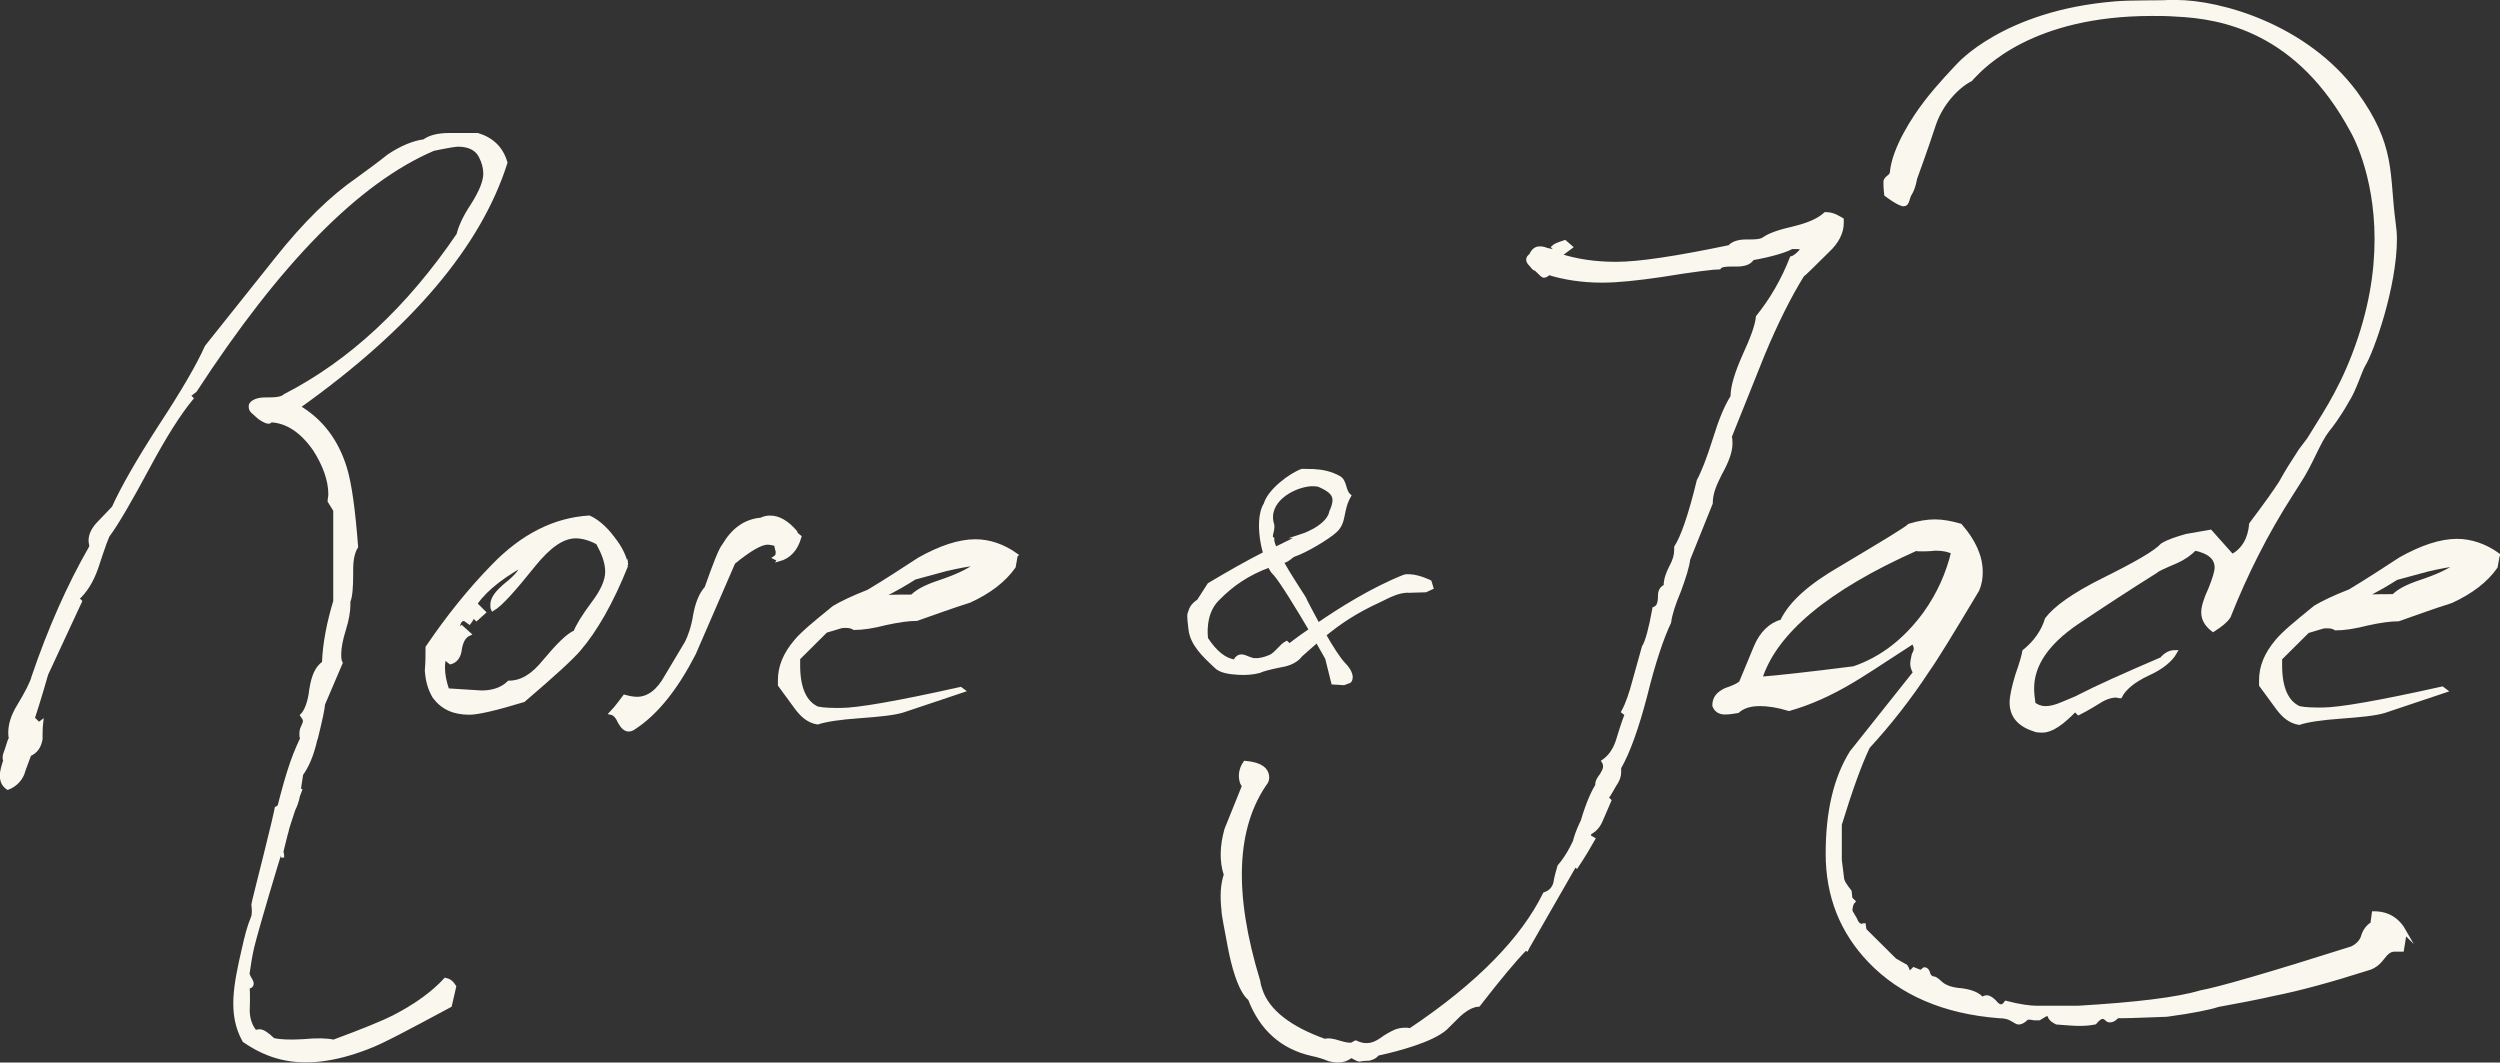 <?xml version="1.0" encoding="UTF-8"?>
<svg id="Layer_2" data-name="Layer 2" xmlns="http://www.w3.org/2000/svg" viewBox="0 0 767.16 326.05">
  <rect x="0" y="0" width="767.16" height="326.05" fill="#333333" stroke="none"/>
  <defs>
    <style>
      .cls-1, .cls-2 {
        fill: #faf7ef;
        stroke: #faf7ef;
        stroke-miterlimit: 10;
      }

      .cls-2 {
        stroke-width: 1.25px;
      }
    </style>
  </defs>
  <g id="Rose_Jade" data-name="Rose &amp;amp; Jade">
    <g>
      <path class="cls-1" d="M192.27,173.5c-4.54,11.38-9.51,19.97-14.49,25.77-2.16,2.58-7.78,7.73-17.08,15.68-8.43,2.58-14.05,3.87-16.65,3.87-4.76,0-8.21-1.5-10.81-4.94-1.3-2.15-2.16-4.72-2.38-8.16.22-2.36.22-4.72.22-7.09,6.27-9.24,12.97-17.61,20.11-24.91,9.08-9.45,19.03-14.39,29.62-15.03,2.38,1.07,4.97,3.22,7.35,6.44,2.38,3.01,3.68,5.8,4.11,8.38ZM183.41,166.63c-2.38-1.29-4.76-1.93-6.7-1.93-4.11,0-8.22,3.01-12.76,8.59-6.05,7.52-10.16,12.24-12.76,13.74-.22-.43-.22-1.07-.22-1.5,0-1.93,1.51-3.87,4.32-6.23,3.03-2.36,4.54-4.29,4.97-5.8-7.57,4.29-12.54,8.59-15.13,13.1l1.08-1.07,2.38,2.36-2.38,2.15-1.08-1.07c0,.22-.22,1.07-1.08,2.15l-1.51-1.08c-1.3,0-1.95,1.08-1.95,3.44l1.08-1.07,2.38,2.15c-1.51.64-2.38,2.15-2.81,4.51-.22,2.36-1.3,3.87-3.03,4.29l-1.08-.86c-.22-.43-.22-1.07-.22-2.15-.65,1.5-.86,3.01-.86,4.51,0,2.15.43,4.29,1.3,6.87l10.38.65c3.68,0,6.49-1.07,8.43-3.01,3.89,0,7.35-2.15,10.81-6.44,4.32-5.15,7.35-8.16,9.51-9.02.65-1.72,2.38-4.72,5.62-9.02,2.59-3.44,4.11-6.66,4.11-9.45s-1.08-5.58-2.81-8.81Z"/>
      <path class="cls-1" d="M238.98,171.79l-1.3-.64c.65-.43.86-.65.86-1.93-.43-1.29-.43-1.93-.43-2.15-1.08-.21-1.73-.43-2.59-.43-1.95,0-5.41,1.93-10.38,6.01l-12.11,27.92c-5.41,10.52-11.46,18.25-18.38,22.76-.65.43-1.08.65-1.73.65-1.08,0-1.95-.86-2.81-2.36-.65-1.5-1.51-2.58-2.59-2.79.22-.21,1.73-1.93,4.11-5.15,1.51.43,2.81.64,3.89.64,3.46,0,6.49-2.36,8.86-6.66l6.27-10.52c.86-1.72,1.95-4.51,2.59-8.59.65-3.44,1.73-6.23,3.46-8.16,2.59-7.3,4.32-11.81,5.4-13.1,2.81-4.72,6.49-7.52,11.46-7.94.86-.43,1.73-.64,2.81-.64,2.59,0,5.19,1.5,7.78,4.51,0,.43.43.86,1.3,1.5-1.08,3.87-3.24,6.23-6.48,7.09Z"/>
      <path class="cls-1" d="M311.83,170.28l-.65,3.65c-3.03,4.29-7.57,7.73-13.62,10.52-5.4,1.72-10.81,3.65-16.21,5.58-2.38,0-5.62.43-9.51,1.29-4.11,1.07-7.35,1.5-9.73,1.5-.65-.43-1.51-.64-2.59-.64-.65,0-1.08,0-1.73.21l-4.32,1.29-8.43,8.38v2.15c0,6.87,1.95,11.38,5.84,13.1,2.16.43,4.54.43,7.14.43,5.19,0,17.51-2.15,36.75-6.44l.86.64-18.59,6.23c-2.81.86-7.35,1.29-13.19,1.72-6.05.43-10.38,1.07-12.97,1.93-2.59-.43-4.54-1.93-6.48-4.51l-5.19-7.09v-1.5c0-4.08,1.51-7.95,4.97-12.03,1.95-2.36,5.84-5.58,11.67-10.31,2.16-1.29,5.62-3.01,10.59-4.94,5.41-3.22,10.59-6.66,15.57-9.88,6.49-3.65,12.32-5.58,17.3-5.58,4.32,0,8.65,1.5,12.54,4.29ZM299.73,173.07c-2.59.22-5.84.86-9.51,1.72l-9.51,2.58c-2.38,1.5-5.84,3.65-10.81,6.01,1.95-.43,5.19-.43,9.95-.43,2.16-2.15,5.4-3.44,9.94-4.94,4.97-1.72,8.43-3.65,9.95-4.94Z"/>
      <path class="cls-2" d="M397.04,170.24c-.95.4-1.47,1.3-2.9,1.83-.32.13-.64.27-.94.25,2.37,4.3,5.65,9.11,6.92,11.19.54,1.26,2.36,4.61,4.31,8.26,6.79-4.67,16.62-10.85,26.3-14.73.64-.27,1.25-.23,2.03-.19,2.78.17,5.94,1.74,5.94,1.74l.52,1.72-1.75.82-5.12.15c-3.24-.2-6.61,1.76-9.17,2.99-7.17,3.26-12.18,6.65-16.91,10.53,2.24,3.98,4.65,7.67,6.11,9.14,1.75,1.8,2.13,3.21,2.09,3.97s-.37,1.06-.37,1.06l-1.74.66-3.24-.2-1.87-7.5s-1.26-2.23-3.08-5.42l-5.07,4.47c-1.18,1.62-3.26,2.73-6.08,3.17-3.61.71-5.82,1.34-6.62,1.76-1.89.5-4.07.68-6.39.54-2.62-.16-5.55-.49-7-2.12-3.52-3.29-7.19-6.74-7.69-11.24-.31-2.64-.4-3.56-.37-4.18.02-.31.04-.61.21-.91.38-1.21.76-2.26,2.69-3.53l3.25-5.04c6.11-3.63,11.24-6.56,17.16-9.59-.91-2.98-1.45-6.71-1.26-9.93.12-1.99.54-3.82,1.39-5.15,1.19-4.24,7.83-9.07,11.16-10.26,1.24.07,2.32-.01,3.41.05,2.78.17,5.23.62,7.78,2.01,2.11,1.05,1.46,4.09,3.23,5.58-2.6,4.62-1.25,7.93-4.21,10.68-2.14,2.03-9.37,6.36-12.69,7.39ZM369.97,192.62c-.06,1.07.02,2.31.11,3.39,2.84,4.33,5.8,6.66,8.88,7,.53-1.05,1.18-1.62,2.11-1.57.46.03,1.07.22,1.83.57.91.36,1.52.55,1.98.58,1.54.09,3.12-.27,5.02-1.08,1.75-.82,3.3-3.34,4.9-4.17l.88.82s2.45-2.01,6.65-4.83c-3.93-6.7-9.01-15.01-11.04-17.29-.59-.5-1.16-1.3-1.7-2.57-6.81,2.51-11.51,5.77-15.96,10.27-2.47,2.47-3.44,5.64-3.63,8.86ZM399.4,164.53s7.27-2.33,8.93-6.7c.02-.31.19-.6.2-.76.54-1.2.91-2.25.98-3.33.11-1.84-.89-3.29-4.66-4.9-.45-.18-.92-.21-1.53-.25-4.48-.27-12.91,3.38-13.29,9.67-.06.92.05,1.7.31,2.64.14.32.11.78.09,1.08-.06.92-.42,1.82-.46,2.44-.03.46.11.78.41.95-.05.77.35,1.87.9,3.13l8.14-3.97Z"/>
      <path class="cls-2" d="M469.01,291.44l-1.02-.34c-3.22,3.33-7.95,8.98-14.33,17.21-.68,0-1.09.14-1.71.34-1.23.41-2.74,1.36-4.31,2.79l-4.11,4.08c-2.12,1.84-5.48,3.4-10.2,4.97-3.08,1.02-6.63,1.98-10.67,2.86-.48.61-1.03,1.02-1.64,1.23l-.82.27c-1.57.07-2.46.14-2.87.27-.2.07-.41.14-2.66-1.15-.55.41-1.3.88-2.12,1.16-1.23.41-2.6.41-4.58-.06-1.84-.75-3.62-1.29-5.32-1.63-9.35-2.1-15.62-7.94-19.08-16.97-1.57-1.29-2.86-3.8-4.08-7.47-.74-2.24-1.49-5.16-2.09-8.36-1.14-6.18-1.95-9.99-1.95-11.35-.47-4.15-.32-7.81.72-10.87-1.35-4.08-1.27-8.63.18-13.86l5.37-13.32c-.14-.41-.48-.75-.61-1.16-.68-2.04-.26-4.21.98-5.98,3.76.34,5.94,1.42,6.55,3.26.27.81.34,1.7-.08,2.51-9.95,13.94-10.7,34.33-2.45,61.23.13,1.09.4,1.9.67,2.72,2.17,6.52,8.91,11.75,19.76,15.61,1.03-.34,2.46-.14,4.51.54,1.78.54,3.21.75,3.82.54.41-.14.75-.48,1.16-.61,1.91.95,3.75,1.02,5.4.47.82-.27,1.99-.88,3.63-2.11,1.51-.95,2.88-1.63,3.7-1.91,1.23-.41,2.8-.48,4.03-.21,20.88-13.95,34.46-27.96,41.27-41.76,1.64-.55,2.67-1.56,3.22-3.33.28-1.9.83-3.67,1.25-5.17,2.47-2.86,5.08-7.34,7.08-13.66,1.93-6.52,3.93-10.81,5.92-13.05l2.18,1.09c-1.85.61-2.4,1.7-2.13,3.2.2,2.65.26,4.21.12,4.48l-3.99,7.89c-1.86,3.33-2.82,5.91-2.83,7.95M482.81,261.77c0-2.79,1.08-6.23,3.03-10.09,2.81-5.8,4.11-9.02,4.32-9.45v-1.72c0-.64.43-1.5,1.3-2.58.65-1.07,1.08-1.93,1.08-2.58,0-.43,0-1.07-.43-1.72,2.16-1.5,3.68-3.87,4.54-6.87,1.51-4.94,2.38-7.3,2.59-7.52l-1.08-.86c1.3-2.36,2.38-5.58,3.46-9.66l2.81-10.09c1.08-1.72,2.16-5.8,3.24-11.81,1.08-.43,1.73-1.29,1.73-4.08,0-1.5.65-2.36,1.73-2.79,0-2.15.65-3.87,1.73-6.01,1.08-1.93,1.51-3.65,1.51-5.15v-.86c1.95-3.01,4.32-9.66,6.92-20.4,1.3-2.36,3.03-6.66,4.97-12.89,1.73-5.58,3.46-9.88,5.4-12.88,0-3.22,1.3-7.3,3.67-12.67,2.38-5.15,3.89-9.23,4.11-11.81,4.32-5.37,7.78-11.38,10.38-18.04.86-.21,1.95-1.07,3.24-2.58,0-.64-.65-.86-1.51-.86h-1.73c-1.95,1.07-6.05,2.36-12.11,3.44-.86,1.5-2.59,1.93-4.97,1.93h-1.73c-1.73,0-3.03.21-3.46.86-1.3,0-7.35.64-17.73,2.36-7.35,1.07-13.41,1.72-18.16,1.72-6.05,0-11.68-.86-16.43-2.36-.43.43-.86.86-1.51.86-.22,0-.65-.43-1.3-1.07s-1.08-1.07-1.3-1.07-.65-.43-1.3-1.29c-.65-.64-.86-1.07-.86-1.5s.22-.86.86-1.29c.65-1.5,1.51-2.15,2.59-2.15.43,0,1.3,0,2.16.43,1.08.21,1.73.43,2.16.43.22,0,.65-.21.86-.43l-.86-.86c.43-.43,1.51-.86,3.46-1.5l1.73,1.5-3.46,2.58c5.19,1.72,11.03,2.58,17.51,2.58,6.92,0,18.38-1.72,34.81-5.15.86-1.07,2.59-1.72,5.19-1.72h1.3c1.95,0,3.24-.21,3.89-.64,1.73-1.29,4.76-2.36,9.51-3.44,4.32-1.07,7.35-2.36,9.51-4.3,1.3,0,1.95.21,3.03.64,1.3.64,1.95,1.07,1.95,1.07v1.07c0,2.79-1.51,5.8-4.32,8.38-4.76,4.72-7.35,7.3-7.78,7.52-3.89,6.23-8,14.39-12.11,24.27l-10.16,25.34c.22.64.22,1.5.22,2.15,0,2.36-1.08,5.37-3.24,9.23-1.73,3.44-2.81,6.01-2.81,9.02l-6.92,17.18c-.22,2.15-1.3,5.58-2.81,9.66-1.73,4.08-2.81,7.52-3.03,9.66-2.16,4.51-4.76,12.03-7.35,22.55-2.59,9.88-5.19,17.18-8,22.12v1.5c0,1.07-.43,2.36-1.51,3.87-1.3,2.36-2.16,3.65-2.38,3.87l.86.86-2.59,6.01c-1.08,2.58-2.81,3.87-4.97,4.29l2.59,1.5c-1.08,1.93-2.81,4.94-5.41,8.81"/>
      <path class="cls-2" d="M737.93,286.04l-.86,5.37h-2.38c-1.3,0-2.38.86-3.67,2.58s-2.81,2.79-4.54,3.22c-11.46,3.65-20.97,6.23-28.54,7.73-5.62,1.29-11.46,2.36-17.3,3.44-2.59.86-7.78,1.93-15.78,3.01-6.49.21-11.03.43-13.4.43h-1.73c-.86.86-1.51,1.29-2.16,1.29-.43,0-.65,0-1.08-.43-.43-.43-.86-.64-1.3-.64-.65,0-1.51.64-2.38,1.72-1.08.22-2.59.43-4.54.43s-4.32-.21-7.14-.43c-.86-.43-1.51-.86-1.95-1.5-.22-.86-.65-1.07-1.08-1.07-.22,0-1.08.43-2.38,1.29h-1.51c-.86-.21-1.3-.21-1.73-.21s-.65,0-.65.21c-.86.86-1.73,1.29-2.38,1.29-.43,0-1.08-.43-2.16-1.07-1.08-.64-2.38-.86-3.68-.86-17.08-1.29-30.27-7.09-39.78-16.97-8.65-9.02-12.97-19.97-12.97-32.86s2.38-23.19,7.35-31.14l19.46-24.48c-.65-1.07-.86-1.93-.86-2.79,0-.64.22-1.5.43-2.58.43-.86.65-1.5.65-1.93,0-.65-.22-1.29-.86-2.15-10.81,7.09-16.86,10.95-18.38,11.81-7.13,4.29-13.62,7.09-19.67,8.8-3.46-1.07-6.49-1.5-8.86-1.5-3.03,0-5.19.64-6.92,2.15-1.3.21-2.59.43-3.89.43-1.73,0-2.81-.86-3.24-2.15,0-2.36,1.3-3.65,3.46-4.72,2.59-.86,4.32-1.72,4.76-2.36l4.54-10.95c1.73-4.08,4.54-6.87,8-7.73,2.59-5.58,8.65-10.95,17.95-16.32,12.97-7.73,20.11-12.03,21.19-13.1,2.81-.86,5.41-1.29,7.78-1.29s4.76.43,7.78,1.29c4.11,4.72,6.27,9.45,6.27,14.17,0,1.93-.22,3.65-1.08,5.58-7.57,12.67-12.54,20.83-15.13,24.48-5.62,8.59-11.68,16.32-18.38,23.62-2.59,5.37-5.41,13.32-8.65,23.84v10.95l.65,5.15c0,1.29.86,2.58,2.38,4.51l.22,2.15.86.86c-.43.43-.86,1.5-.86,3.01l1.51,2.58c.43,1.29,1.3,1.93,1.95,1.93.22,0,.43-.21.65-.21l.22,1.5,9.3,9.23,3.03,1.72c.43,0,.86,1.07,1.3,2.58l1.51-1.5,2.16.86,1.08-.86c.65,0,1.08.64,1.3,1.72.43.64.86,1.07,1.51,1.07s1.95,1.29,1.95,1.29c1.3,1.29,3.46,2.15,6.7,2.36,3.03.43,5.19,1.29,6.27,2.79.43-.43.86-.64,1.51-.64.43,0,1.3.43,2.16,1.29.86,1.07,1.51,1.5,2.16,1.5.43,0,1.08-.43,1.51-1.07,4.11,1.07,7.35,1.5,9.51,1.5h12.54c17.95-1.07,30.48-2.58,37.62-4.72,5.84-1.07,21.4-5.58,46.48-13.53,1.73-.86,3.03-2.15,3.46-3.87.65-1.93,1.73-3.01,2.81-3.65l.43-3.22c4.32,0,7.35,1.93,9.51,5.8ZM599.35,169.42c-1.3-.64-3.03-1.07-5.41-1.07-1.95.22-3.46.22-4.32.22-1.08,0-1.51,0-1.51-.22-27.46,12.24-43.46,25.56-48,39.95,5.62-.43,15.14-1.5,28.76-3.22,8.86-3.01,16-8.81,21.84-16.75,4.32-6.01,7.13-12.46,8.65-18.9Z"/>
      <path class="cls-2" d="M734.91,73.21c0,14.82-7.13,34.79-9.73,38.87-1.08,1.93-2.81,7.73-4.97,10.95-2.38,4.3-4.97,7.73-6.05,9.02-2.81,3.65-4.97,10.09-8.65,15.68l-2.59,4.08c-7.57,11.81-13.84,24.27-19.03,37.37-.86,1.29-2.38,2.58-4.76,4.08-1.95-1.5-3.03-3.22-3.03-5.37,0-1.5.65-3.87,2.16-7.09,1.3-3.22,1.95-5.37,1.95-6.66,0-3.01-2.38-4.94-6.7-5.8-1.51,1.5-3.24,2.79-5.62,3.87-4.11,1.72-6.27,2.79-6.27,3.01-8.22,5.15-16.43,10.52-24.43,15.89-9.08,6.23-13.62,12.88-13.62,20.19,0,1.5.22,3.01.43,4.72,1.08.86,2.38,1.29,3.67,1.29,1.51,0,3.24-.43,5.19-1.29,3.03-1.29,4.76-1.93,4.97-2.15,5.84-3.01,14.49-6.87,25.51-11.6,1.3-1.5,2.59-2.15,4.11-2.15-1.3,2.36-4.11,4.72-8.43,6.66-4.11,1.93-7.14,4.29-8.43,6.87-.43,0-.86-.21-1.3-.21-1.51,0-3.46.64-5.4,1.93-3.46,2.15-5.62,3.22-6.05,3.44l-1.08-1.07c-4.11,4.29-7.35,6.44-9.95,6.44-1.08,0-1.95,0-2.81-.43-4.54-1.5-6.7-4.29-6.7-8.16,0-1.93.65-4.72,1.73-8.38,1.3-3.65,1.95-6.01,2.16-7.3,3.46-2.79,5.84-6.23,6.92-9.88,2.59-3.44,8.21-7.52,17.3-12.03,9.94-4.94,16-8.38,18.16-10.74,1.73-1.07,4.32-1.93,7.35-2.79l7.35-1.29,6.7,7.52c3.46-1.93,5.41-5.15,5.84-9.88,4.54-6.01,7.57-10.31,9.08-12.67,2.38-4.29,3.03-5.15,6.05-9.88l2.59-3.44c3.46-5.8,9.08-13.53,13.84-25.99,5.19-13.53,6.92-25.34,6.92-35.43,0-20.62-7.35-33.07-7.35-33.07-16.65-31.14-40.21-35.22-54.05-35.86-2.59-.21-5.19-.21-7.57-.21-36.75,0-51.67,15.89-55.13,19.54-.43.43-.43.64-.65.64-4.11,2.15-8.86,7.3-11.03,13.53-2.81,8.59-5.84,16.75-5.84,16.75,0,0-.43,3.01-1.73,4.94-.65,1.29-.65,3.01-1.73,3.01-1.51,0-5.4-3.01-5.4-3.01,0,0-.22-1.93-.22-3.22v-.86c.43-1.29,1.73-1.29,1.95-2.58.65-7.52,6.92-16.97,10.38-21.48,3.89-5.15,9.94-11.38,9.94-11.38,0,0,14.05-16.32,48.21-19.11,4.97-.43,13.84-.21,16.43-.43h2.16c13.84,0,40,7.52,55.13,27.92,11.89,16.32,9.73,24.91,11.68,39.51.22,1.72.43,3.44.43,5.15Z"/>
      <path class="cls-2" d="M766.47,170.28l-.65,3.65c-3.03,4.29-7.57,7.73-13.62,10.52-5.4,1.72-10.81,3.65-16.21,5.58-2.38,0-5.62.43-9.51,1.29-4.11,1.07-7.35,1.5-9.73,1.5-.65-.43-1.51-.64-2.59-.64-.65,0-1.08,0-1.73.21l-4.32,1.29-8.43,8.38v2.15c0,6.87,1.95,11.38,5.84,13.1,2.16.43,4.54.43,7.14.43,5.19,0,17.51-2.15,36.75-6.44l.86.64-18.59,6.23c-2.81.86-7.35,1.29-13.19,1.72-6.05.43-10.38,1.07-12.97,1.93-2.59-.43-4.54-1.93-6.48-4.51l-5.19-7.09v-1.5c0-4.08,1.51-7.95,4.97-12.03,1.95-2.36,5.84-5.58,11.67-10.31,2.16-1.29,5.62-3.01,10.59-4.94,5.41-3.22,10.59-6.66,15.57-9.88,6.49-3.65,12.32-5.58,17.3-5.58,4.32,0,8.65,1.5,12.54,4.29ZM754.37,173.07c-2.59.22-5.84.86-9.51,1.72l-9.51,2.58c-2.38,1.5-5.84,3.65-10.81,6.01,1.95-.43,5.19-.43,9.95-.43,2.16-2.15,5.4-3.44,9.94-4.94,4.97-1.72,8.43-3.65,9.95-4.94Z"/>
    </g>
  </g>
  <g id="SAFE">
    <path class="cls-1" d="M83.99,253.92c3.89-15.46,5.37-20.45,8.61-27.32-.22-.43-.22-.86-.22-1.29,0-.64,0-1.29.43-2.15.43-.86.65-1.5.65-1.93,0-.64-.43-1.07-.86-1.72,1.3-1.29,2.38-4.08,2.81-7.95.65-4.08,1.73-6.66,3.89-8.16.22-6.01,1.51-12.46,3.46-18.9v-27.92l-1.73-2.79c0-.64.22-1.29.22-2.15,0-4.29-1.73-9.02-4.76-13.74-3.89-5.58-8.43-8.59-13.4-8.8-.22.21-.22.43-.65.43-.65,0-1.51-.43-2.81-1.29l-2.16-1.93c-.43-.43-.65-.86-.65-1.5,0-.21,0-.64.22-.86.65-.86,2.16-1.5,4.32-1.5h.86c2.59,0,4.32-.21,5.19-1.07,20.11-10.31,37.83-26.84,53.18-49.39.43-1.93,1.73-5.15,4.32-9.02,2.59-4.08,3.89-7.3,3.89-9.66,0-1.72-.43-3.44-1.3-5.15-1.08-2.36-3.46-3.65-6.92-3.65-.86,0-3.46.43-7.57,1.29-23.13,9.88-47.35,34.58-73.08,74.09l-1.95,1.5.86.86c-3.89,4.72-8.22,11.6-13.19,20.83-5.41,10.09-9.51,17.18-12.32,21.05-.22,0-1.51,3.44-3.67,10.09-1.51,4.29-3.46,7.3-5.84,9.45l.86.86-10.38,22.34c-.86,3.01-2.16,7.52-4.11,13.53l1.73,1.72.86-.64c-.22,1.72-.22,3.65-.22,5.37-.43,2.36-1.51,3.87-3.46,4.72-.65,1.93-1.51,3.87-2.16,6.01-.86,1.93-2.38,3.44-4.54,4.29-1.3-.86-1.95-2.15-1.95-3.87,0-1.29.43-2.79,1.08-4.72-.22-.22-.22-.43-.22-.86,0-.64.22-1.29.65-2.36.65-2.15,1.08-3.44,1.3-3.44-.22-.64-.22-1.29-.22-1.93,0-2.36.86-5.15,2.59-7.95,2.59-4.29,4.11-7.3,4.54-9.02,4.97-14.6,10.81-27.92,17.73-39.94,0-.65-.22-1.29-.22-1.93,0-1.72.86-3.65,2.81-5.58l4.32-4.51c2.59-5.8,7.35-14.17,14.27-24.91,6.92-10.52,11.67-18.68,14.27-24.48l21.4-26.84c8.86-11.17,17.08-19.11,24.86-24.48,3.24-2.36,6.49-4.72,9.73-7.3,3.89-2.58,7.57-4.08,10.81-4.51,1.73-1.29,4.32-1.93,7.78-1.93,6.05,0,8.86,0,8.65,0,4.32,1.29,7.35,4.08,8.65,8.59-8,25.34-29.19,50.47-63.56,74.95,6.92,4.08,11.67,10.31,14.27,18.68,1.51,4.94,2.59,12.89,3.46,24.27-.86,1.29-1.51,3.65-1.51,6.66v1.29c0,4.51-.22,7.3-.86,8.8v1.07c0,1.93-.43,4.51-1.3,7.3-1.08,3.44-1.51,6.01-1.51,7.73,0,1.07,0,1.93.43,2.79l-5.41,12.67c0,.86-.65,4.29-2.16,10.31,0,.21-.22.43-.22.64-1.08,4.72-2.59,8.16-4.32,10.52l-1.08,7.09c-.65,2.79-1.73,4.94-3.24,6.44.22.43.22.86.22,1.29,0,1.07-.22,2.36-.65,3.65-.86,3.44-1.3,5.15-1.3,5.37.22.64.22,1.07.22,1.72M92.38,242.01c-3.1,7.66-13.67,43.43-14.88,48.66-.63,2.72-1.04,5.49-1.41,8.05-.05.21.23.93.72,1.71.49.77.6,1.24.51,1.66s-.4.79-1.29.8c.16.26.26,2.71.1,7.3.05,2.66.88,4.83,2.28,6.47.52-.32,1.2-.39,1.83-.24s1.8.85,3.62,2.6c2.32.53,5.41.58,9.23.36,4.08-.38,7.18-.33,9.28.15,9.21-3.39,15.34-5.94,18.35-7.46,6.8-3.5,12.12-7.35,15.96-11.53,1.26.29,2.01.9,2.82,2.19l-1.35,5.86c-12.91,6.95-21.26,11.41-25.37,12.89-9.99,3.87-18.67,4.96-26.25,3.21-4-.92-7.81-2.68-11.64-5.32-4.57-8.1-2.75-17.04-.15-28.34.82-3.56,1.43-6.33,2.93-9.95.29-1.94-.04-2.72-.02-3.61.01-.64,7.47-29.3,7.19-30.03"/>
  </g>
</svg>